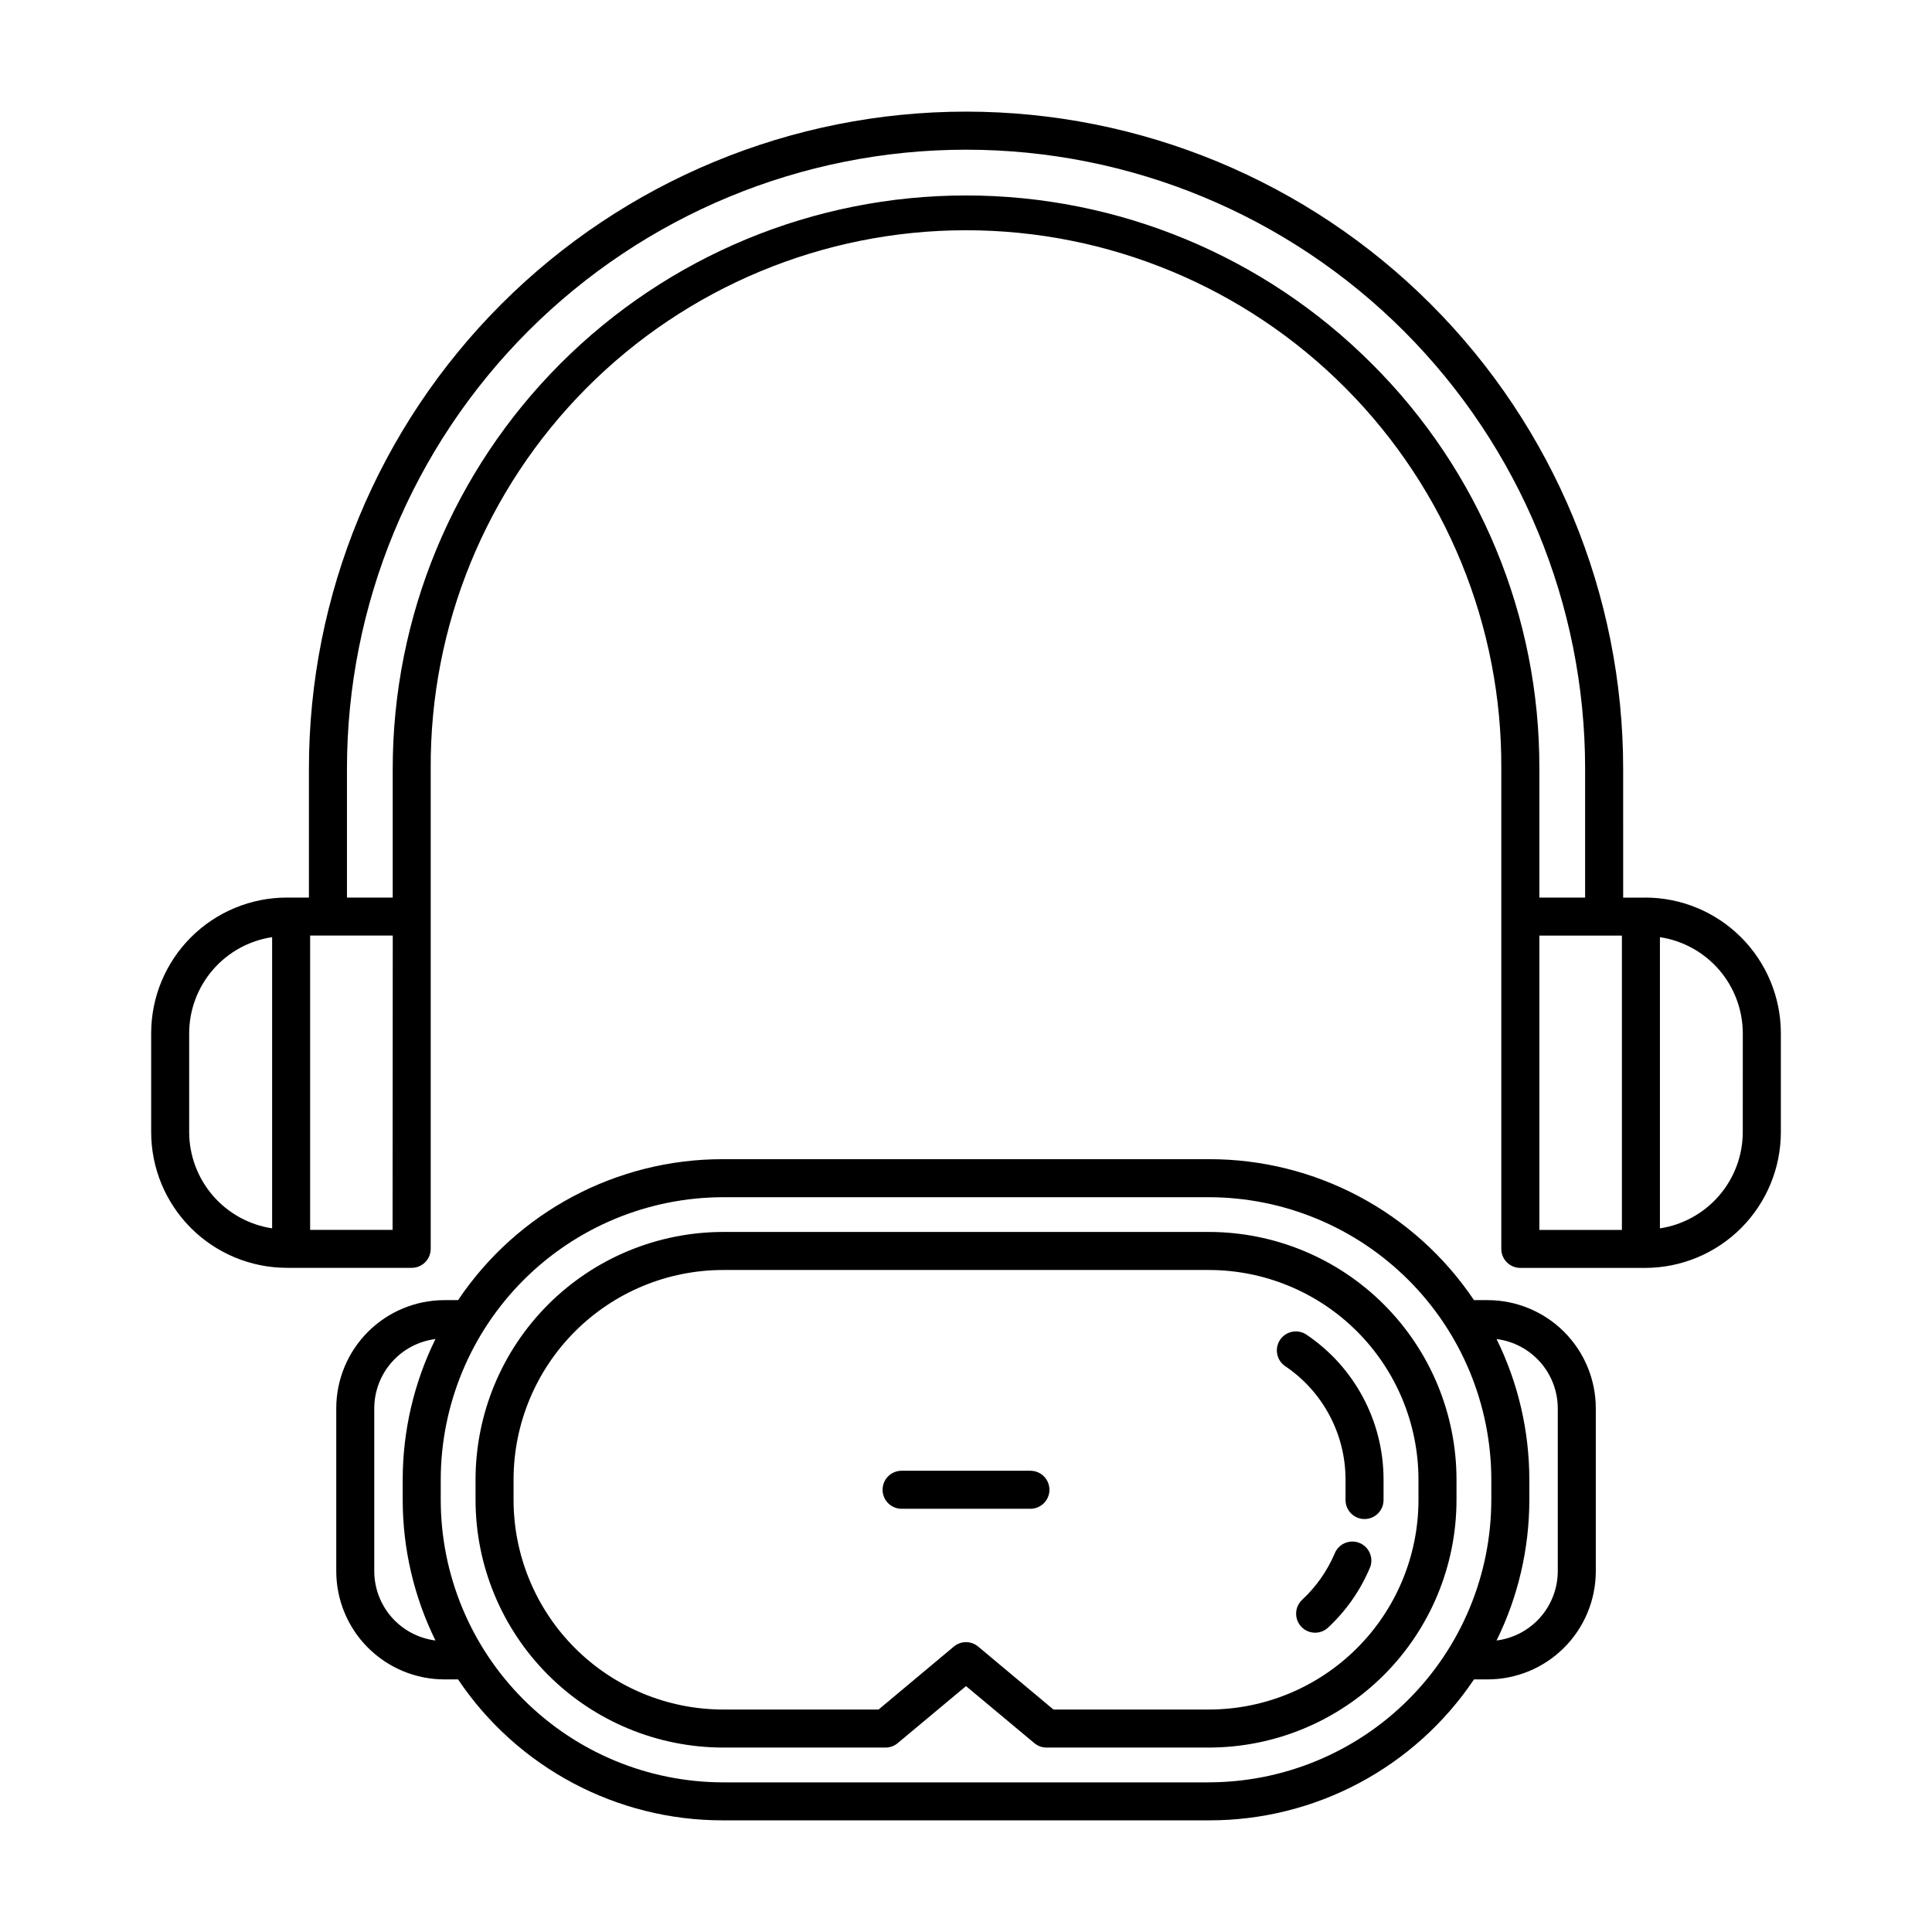 <?xml version="1.0" encoding="UTF-8"?>
<!-- Uploaded to: ICON Repo, www.svgrepo.com, Generator: ICON Repo Mixer Tools -->
<svg fill="#000000" width="800px" height="800px" version="1.1" viewBox="144 144 512 512" xmlns="http://www.w3.org/2000/svg">
 <path d="m464.36 470.48h-128.71c-17.395 0.016-34.078 6.93-46.379 19.227-12.305 12.301-19.227 28.98-19.246 46.375v5.438c0.02 17.395 6.941 34.074 19.246 46.371 12.301 12.301 28.984 19.215 46.379 19.23h43.016c1.184 0 2.328-0.418 3.234-1.176l18.105-15.113 18.105 15.113h0.004c0.906 0.758 2.047 1.172 3.231 1.176h43.02c17.398-0.012 34.078-6.93 46.383-19.227 12.305-12.301 19.223-28.98 19.242-46.375v-5.438c-0.02-17.398-6.938-34.074-19.242-46.375-12.305-12.301-28.984-19.215-46.383-19.227zm55.551 71.039c-0.016 14.727-5.875 28.844-16.289 39.254-10.418 10.41-24.535 16.262-39.262 16.27h-41.184l-19.945-16.68c-1.871-1.566-4.594-1.566-6.461 0l-19.941 16.68h-41.184c-14.723-0.012-28.844-5.863-39.258-16.273-10.414-10.41-16.273-24.527-16.289-39.25v-5.438c0.016-14.727 5.875-28.84 16.289-39.25 10.414-10.41 24.535-16.266 39.258-16.273h128.71c14.727 0.008 28.844 5.859 39.262 16.27 10.414 10.41 16.273 24.527 16.289 39.254zm-12.898 18.012c-2.531 5.984-6.293 11.363-11.047 15.793-2.035 1.902-5.223 1.793-7.125-0.238-1.898-2.035-1.793-5.223 0.242-7.121 3.723-3.465 6.676-7.68 8.66-12.363 1.086-2.562 4.043-3.762 6.606-2.676 2.562 1.086 3.758 4.043 2.676 6.606zm3.641-23.449v5.438c0 2.781-2.254 5.039-5.035 5.039-2.785 0-5.039-2.258-5.039-5.039v-5.438c-0.008-12.043-5.996-23.301-15.984-30.031-1.109-0.75-1.875-1.906-2.125-3.219-0.254-1.312 0.023-2.672 0.77-3.777 1.559-2.305 4.691-2.91 6.996-1.352 12.762 8.602 20.418 22.988 20.418 38.379zm-88.543 2.719v0.004c0 1.336-0.531 2.617-1.477 3.562-0.945 0.941-2.227 1.473-3.562 1.473h-34.141c-2.785 0-5.039-2.254-5.039-5.035 0-2.785 2.254-5.039 5.039-5.039h34.145-0.004c2.785 0 5.039 2.254 5.039 5.039zm116.11-50.254h-3.602c-15.711-23.395-42.059-37.406-70.238-37.352h-128.75c-28.18-0.055-54.527 13.957-70.234 37.352h-3.602c-7.602 0.004-14.887 3.019-20.266 8.387-5.379 5.371-8.406 12.652-8.418 20.25v43.238c0.012 7.598 3.039 14.883 8.418 20.25 5.379 5.367 12.664 8.387 20.266 8.387h3.598-0.004c15.711 23.395 42.062 37.406 70.242 37.352h128.75c28.18 0.055 54.527-13.957 70.238-37.352h3.602c7.598 0 14.887-3.019 20.262-8.387 5.379-5.367 8.406-12.652 8.418-20.25v-43.238c-0.012-7.598-3.039-14.879-8.418-20.25-5.375-5.367-12.664-8.383-20.262-8.387zm-295.04 71.875v-43.238c0.02-4.5 1.676-8.844 4.66-12.215 2.984-3.375 7.094-5.543 11.559-6.109-5.703 11.59-8.672 24.328-8.68 37.242v5.402c0.008 12.914 2.977 25.656 8.68 37.242-4.465-0.566-8.574-2.734-11.559-6.106-2.984-3.375-4.641-7.715-4.66-12.219zm221.2 55.922h-128.75c-19.84-0.023-38.859-7.918-52.887-21.949-14.031-14.031-21.922-33.051-21.945-52.891v-5.402c0.031-19.836 7.926-38.852 21.953-52.879 14.027-14.027 33.043-21.922 52.879-21.949h128.75c19.836 0.027 38.855 7.922 52.883 21.949 14.027 14.027 21.918 33.043 21.949 52.879v5.402c-0.031 19.836-7.926 38.852-21.953 52.879-14.027 14.027-33.043 21.922-52.879 21.953zm92.445-55.922c-0.02 4.504-1.676 8.844-4.66 12.219-2.984 3.371-7.098 5.539-11.562 6.106 5.707-11.586 8.676-24.328 8.684-37.242v-5.402c-0.008-12.914-2.977-25.656-8.684-37.242 4.469 0.566 8.578 2.734 11.562 6.106s4.641 7.715 4.66 12.219zm23.176-178.54h-5.844l-0.004-34.156c0-46.184-18.344-90.477-51.004-123.14-32.656-32.656-76.949-51.004-123.14-51.004-46.184 0-90.477 18.348-123.14 51.004-32.656 32.66-51.004 76.953-51.004 123.14v34.137h-5.844c-9.527 0.004-18.664 3.785-25.406 10.516-6.742 6.731-10.539 15.863-10.555 25.391v26.258c0.008 9.535 3.801 18.676 10.543 25.418 6.742 6.738 15.883 10.531 25.418 10.543h33.086c1.336 0 2.617-0.531 3.562-1.477 0.941-0.945 1.473-2.227 1.473-3.562v-127.22c-0.223-37.77 14.621-74.07 41.25-100.86 26.629-26.789 62.84-41.852 100.61-41.852 37.77 0 73.98 15.062 100.61 41.852 26.629 26.785 41.473 63.086 41.25 100.86v127.24c0 1.336 0.531 2.621 1.477 3.562 0.941 0.945 2.223 1.477 3.562 1.477h33.086-0.004c9.535-0.012 18.676-3.801 25.418-10.543 6.742-6.742 10.535-15.883 10.547-25.418v-26.258c-0.016-9.531-3.809-18.668-10.555-25.406-6.742-6.734-15.883-10.52-25.414-10.52zm-385.87 62.164v-26.258c0.023-6.168 2.254-12.121 6.285-16.785 4.031-4.664 9.602-7.734 15.699-8.648v77.168c-6.102-0.926-11.672-4-15.703-8.672-4.031-4.672-6.258-10.633-6.281-16.805zm53.906 25.887h-21.848v-77.996h21.895zm259.4-229.64c-28.492-28.488-67.141-44.496-107.43-44.496-40.297 0-78.941 16.008-107.43 44.504-28.492 28.492-44.5 67.137-44.504 107.43v34.137h-12.125v-34.137c0-43.512 17.285-85.242 48.055-116.01 30.766-30.766 72.496-48.051 116.01-48.051 43.512 0 85.242 17.285 116.01 48.051 30.766 30.77 48.051 72.5 48.051 116.01v34.137h-12.129v-34.137c0.133-40.32-15.898-79.016-44.504-107.44zm44.508 151.65h21.875v77.996h-21.875zm53.906 52.09c-0.012 6.172-2.234 12.133-6.262 16.809-4.027 4.676-9.594 7.758-15.691 8.688v-77.168c6.094 0.922 11.656 3.988 15.684 8.652 4.027 4.668 6.254 10.617 6.277 16.781z"/>
</svg>